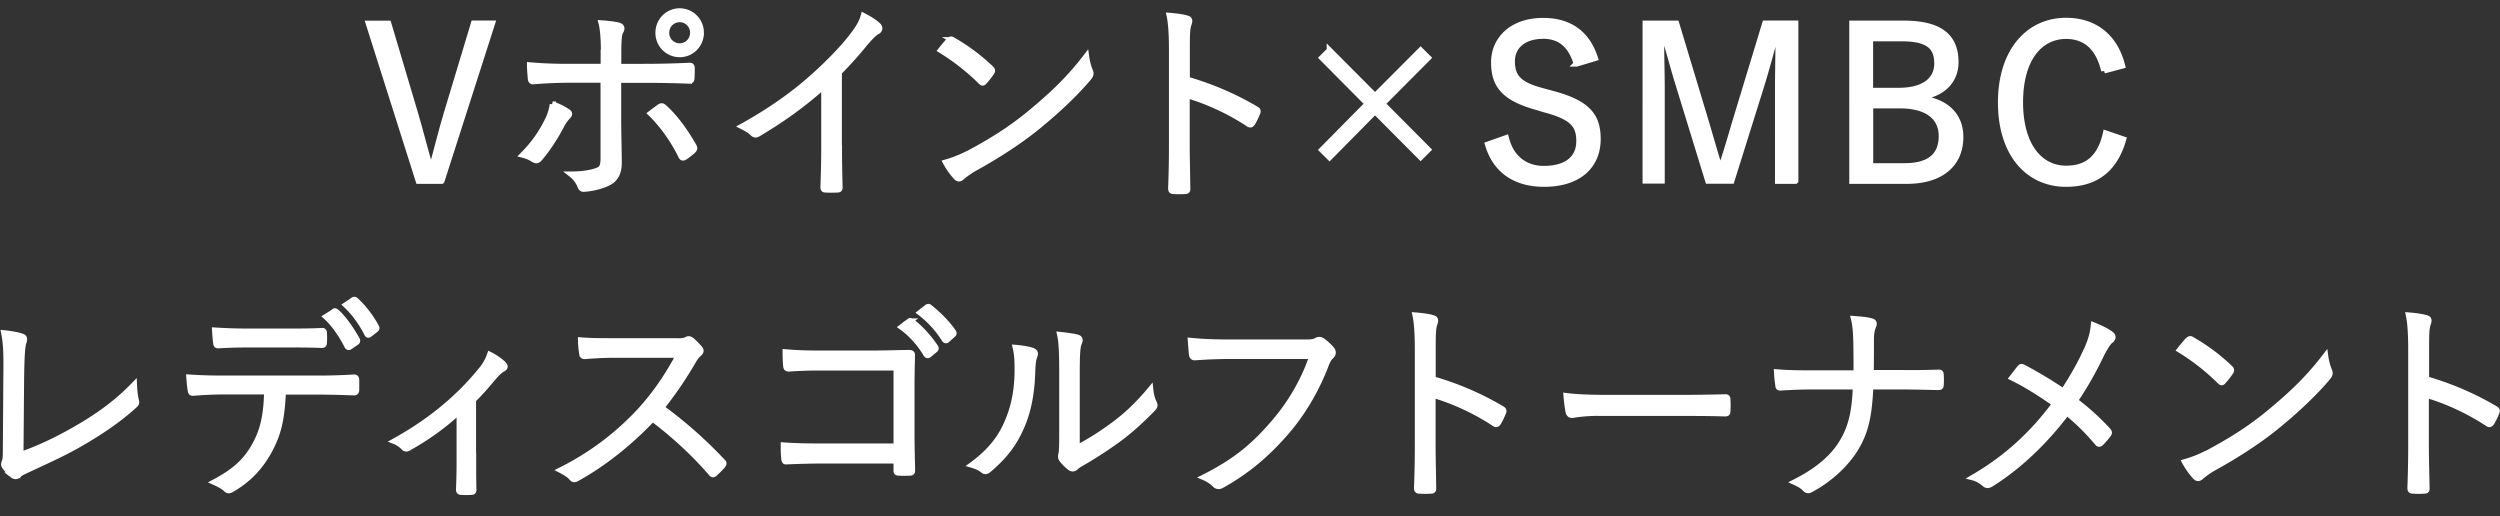 <svg width="218" height="45" viewBox="0 0 218 45" fill="none" xmlns="http://www.w3.org/2000/svg"><rect x="0" y="0" width="218" height="45" fill="#333333" stroke="none"/><path d="M38.505 15.783h-2.008L32.142 2.05h1.731L36.2 9.874c.46 1.531.789 2.929 1.24 4.45h.297c.42-1.511.738-2.867 1.199-4.399l2.377-7.886h1.61l-4.407 13.734-.01.01z" fill="#fff" stroke="#fff" stroke-width=".5"/><path d="M49.44 9.697c.297.187.235.3.02.518-.123.134-.277.3-.502.724-.44.86-1.148 1.998-1.896 2.867-.164.186-.277.238-.502.114a3.314 3.314 0 00-.963-.414c1.086-1.097 1.711-2.101 2.172-3.053.205-.414.349-.86.42-1.356a5.55 5.55 0 011.24.6m3.218-5.112c0-1.046-.051-1.956-.205-2.567.574.041 1.199.114 1.527.207.256.072.297.28.143.517-.143.238-.184.839-.184 1.936v1.138h2.398a81.98 81.98 0 003.781-.093c.164-.02.226.052.226.228 0 .259 0 .58-.02.838 0 .186-.042.259-.226.259a94.542 94.542 0 00-3.823-.073h-2.346v3.24c0 1.583.051 2.815.051 4.005 0 .797-.277 1.397-.922 1.718-.666.331-1.527.507-2.122.538-.143.021-.256-.051-.317-.227a2.48 2.48 0 00-.78-1.046c.944 0 1.774-.134 2.286-.341.39-.145.502-.393.502-1.077v-6.82h-2.951c-1.035 0-2.172.052-3.156.135-.164.02-.226-.073-.236-.26-.02-.227-.072-.796-.072-1.158 1.312.114 2.419.134 3.433.134h2.992V4.585h.021zm4.909 4.72c.133-.094.225-.053.348.05.974.88 1.824 2.05 2.582 3.375.113.207.072.28-.071.424a5.425 5.425 0 01-.697.538c-.144.093-.236.093-.318-.072-.625-1.284-1.547-2.65-2.654-3.726.297-.228.553-.414.81-.6m3.576-6.438c0 1.046-.83 1.884-1.865 1.884a1.868 1.868 0 01-1.865-1.884c0-1.045.83-1.883 1.865-1.883 1.035 0 1.865.838 1.865 1.883zm-3.023 0c0 .652.512 1.17 1.158 1.17.646 0 1.158-.518 1.158-1.17 0-.652-.512-1.17-1.158-1.17-.646 0-1.158.518-1.158 1.17z" fill="#fff"/><path d="M49.44 9.697c.297.187.235.3.02.518-.123.134-.277.3-.502.724-.44.86-1.148 1.998-1.896 2.867-.164.186-.277.238-.502.114a3.314 3.314 0 00-.963-.414c1.086-1.097 1.711-2.101 2.172-3.053.205-.414.349-.86.42-1.356a5.55 5.55 0 011.24.6m8.127-.393c.133-.093.225-.052.348.052.974.88 1.824 2.049 2.582 3.374.113.207.072.28-.071.424a5.425 5.425 0 01-.697.538c-.144.093-.236.093-.318-.072-.625-1.284-1.547-2.65-2.654-3.726.297-.228.553-.414.81-.6m-4.909-4.71c0-1.045-.051-1.955-.205-2.566.574.041 1.199.114 1.527.207.256.072.297.28.143.517-.143.238-.184.839-.184 1.936v1.138h2.398a81.98 81.98 0 003.781-.093c.164-.02.226.052.226.228 0 .259 0 .58-.02.838 0 .186-.042.259-.226.259a94.542 94.542 0 00-3.823-.073h-2.346v3.24c0 1.583.051 2.815.051 4.005 0 .797-.277 1.397-.922 1.718-.666.331-1.527.507-2.122.538-.143.021-.256-.051-.317-.227a2.48 2.48 0 00-.78-1.046c.944 0 1.774-.134 2.286-.341.39-.145.502-.393.502-1.077v-6.82h-2.951c-1.035 0-2.172.052-3.156.135-.164.02-.226-.073-.236-.26-.02-.227-.072-.796-.072-1.158 1.312.114 2.419.134 3.433.134h2.992V4.585h.021zm8.485-1.728c0 1.046-.83 1.884-1.865 1.884a1.868 1.868 0 01-1.865-1.884c0-1.045.83-1.883 1.865-1.883 1.035 0 1.865.838 1.865 1.883zm-3.023 0c0 .652.512 1.17 1.158 1.17.646 0 1.158-.518 1.158-1.17 0-.652-.512-1.17-1.158-1.17-.646 0-1.158.518-1.158 1.17z" stroke="#fff" stroke-width=".5"/><path d="M73.173 12.937c0 1.118.02 2.184.051 3.374.02.165-.04.227-.184.227a9.027 9.027 0 01-1.066 0c-.143 0-.184-.051-.184-.227a93.58 93.58 0 00.071-3.312V7.483c-1.937 1.728-3.75 3.001-5.8 4.212-.164.093-.297.052-.42-.073-.236-.238-.574-.424-.922-.6 2.285-1.262 4.201-2.608 5.738-3.933 1.404-1.21 2.716-2.535 3.577-3.591.779-.952 1.107-1.511 1.27-2.111.503.258.995.559 1.271.838.185.186.144.414-.072.518-.225.113-.573.445-1.034.983a34.082 34.082 0 01-2.306 2.577v6.634h.01z" fill="#fff" stroke="#fff" stroke-width=".5"/><path d="M82.754 3.53c.134-.134.226-.114.328-.041a16.898 16.898 0 013.32 2.473c.134.135.154.207.062.352a6.696 6.696 0 01-.625.797c-.113.135-.164.145-.297.02a19.172 19.172 0 00-3.505-2.752c.236-.3.523-.631.717-.86m1.66 9.885c1.989-1.066 3.618-2.07 5.33-3.467 1.864-1.543 3.391-2.93 4.98-5.01a5.3 5.3 0 00.317 1.232c.113.238.093.393-.133.652-1.24 1.47-2.859 2.96-4.488 4.285-1.568 1.262-3.413 2.463-5.534 3.632-.502.3-.85.58-1.015.725-.184.165-.328.165-.502-.02a6.55 6.55 0 01-.901-1.274 10.04 10.04 0 001.936-.766" fill="#fff"/><path d="M82.754 3.53c.134-.134.226-.114.328-.041a16.898 16.898 0 013.32 2.473c.134.135.154.207.062.352a6.696 6.696 0 01-.625.797c-.113.135-.164.145-.297.02a19.172 19.172 0 00-3.505-2.752c.236-.3.523-.631.717-.86m1.66 9.885c1.989-1.066 3.618-2.07 5.33-3.467 1.864-1.543 3.391-2.93 4.98-5.01a5.3 5.3 0 00.317 1.232c.113.238.093.393-.133.652-1.24 1.47-2.859 2.96-4.488 4.285-1.568 1.262-3.413 2.463-5.534 3.632-.502.3-.85.58-1.015.725-.184.165-.328.165-.502-.02a6.55 6.55 0 01-.901-1.274 10.04 10.04 0 001.936-.766" stroke="#fff" stroke-width=".5"/><path d="M103.515 6.933c2.121.61 4.17 1.49 6.015 2.588.143.072.184.165.123.3a5.73 5.73 0 01-.441.91c-.112.146-.184.187-.348.073-1.722-1.138-3.689-2.018-5.37-2.494v4.326c0 1.138.041 2.587.051 3.798.021.186-.041.238-.235.238-.277.02-.646.02-.943 0-.205 0-.256-.052-.256-.259a95.61 95.61 0 00.071-3.787v-8.28c0-1.397-.071-2.35-.204-2.98.645.051 1.199.134 1.526.237.298.073.226.28.134.56-.113.31-.134.879-.134 2.07v2.7h.011zm12.421-2.544l3.966 3.984 3.976-3.984.656.652-3.986 4.005 3.986 4.005-.656.652-3.976-3.995-3.966 4.016-.656-.652 3.976-4.026-3.976-4.005.656-.652zm21.53 1.168c-.482-1.677-1.496-2.422-2.88-2.422-1.701 0-2.736.88-2.736 2.215 0 1.439.687 2.09 2.829 2.629l.594.165c3.248.839 4.058 2.019 4.058 3.985 0 2.329-1.66 3.912-4.683 3.912-2.511 0-4.243-1.18-4.909-3.446l1.589-.56c.44 1.791 1.711 2.681 3.289 2.681 2.121 0 3.085-1.003 3.085-2.4 0-1.398-.533-2.112-3.044-2.774l-.533-.166c-2.951-.797-3.853-1.915-3.853-3.953 0-1.905 1.476-3.612 4.304-3.612 2.193 0 3.802 1.024 4.519 3.26l-1.609.486h-.02zm19.091 10.226h-1.527V7.711c0-1.563.041-2.857.041-4.347h-.317c-.39 1.46-.718 2.68-1.199 4.233l-2.562 8.176h-2.05l-2.51-8.166c-.461-1.47-.789-2.743-1.24-4.254h-.318c-.02 1.49.041 2.795.041 4.358v8.052h-1.435V2.049h2.696l2.438 8.083c.41 1.367.81 2.774 1.24 4.192h.318c.482-1.439.83-2.701 1.271-4.16l2.469-8.125h2.655v13.734l-.011.01zm9.459-13.734c3.269 0 4.519 1.231 4.519 3.374 0 1.625-1.148 2.753-2.951 3.022v.145c2.162.28 3.371 1.51 3.371 3.353 0 2.401-1.732 3.84-4.683 3.84h-4.765V2.049h4.509zm-2.931 5.858h2.459c2.214 0 3.372-.911 3.372-2.37 0-1.46-.758-2.184-3.105-2.184h-2.726v4.553zm0 6.572h2.992c2.214 0 3.228-.932 3.228-2.608 0-1.677-1.27-2.67-3.648-2.67h-2.562v5.278h-.01zm20.383-8.311c-.461-2.018-1.609-3.022-3.3-3.022-2.305 0-4.006 1.998-4.006 5.775 0 3.778 1.721 5.775 4.006 5.775 1.804 0 2.972-.91 3.454-3.073l1.537.527c-.779 2.722-2.511 3.892-5.001 3.892-3.269 0-5.687-2.588-5.687-7.1s2.439-7.141 5.687-7.141c2.562 0 4.294 1.47 4.909 3.933l-1.589.424-.01.01zM1.789 39.664c1.773-.632 3.32-1.377 5.073-2.401 1.885-1.098 3.412-2.236 4.836-3.706.021.487.072.994.164 1.346.052.186.041.3-.112.424-1.363 1.252-3.003 2.35-4.612 3.28-1.424.84-2.838 1.47-4.519 2.257-.44.207-.81.352-.984.538-.164.166-.348.166-.512.042a4.04 4.04 0 01-.697-.745c-.113-.156-.092-.28-.02-.445.071-.187.092-.414.092-.953l.04-6.023c.021-1.904.042-3.115-.184-4.233.574.052 1.292.186 1.568.3.226.073.236.228.133.518-.112.279-.184 1.273-.204 3.394l-.052 6.407h-.01zm22.894-5.506c-.092 2.121-.349 3.54-1.107 4.957-.779 1.511-1.844 2.66-3.269 3.498-.235.145-.41.228-.574.052-.276-.259-.645-.445-1.035-.621 1.845-.973 2.86-1.935 3.618-3.405.686-1.283.922-2.66.963-4.492h-3.76c-.923 0-1.886.052-2.655.114-.205.02-.215-.052-.256-.28-.051-.3-.092-.765-.113-1.076 1.066.073 1.988.093 3.023.093h7.993a49.3 49.3 0 003.361-.093c.165 0 .205.073.205.3v.787c0 .186-.071.238-.235.238a83.177 83.177 0 00-3.3-.072h-2.859zm-2.972-4.11c-.81 0-1.732.022-2.644.073-.184.021-.215-.051-.235-.238-.041-.3-.072-.724-.093-1.076 1.087.072 2.142.093 2.972.093h3.228c.984 0 2.142 0 3.115-.052.164-.02.205.052.205.238.02.238.02.518 0 .745 0 .228-.04.26-.225.26-.994-.042-2.142-.042-3.095-.042h-3.228zm7.43-2.897c.05-.041.112-.02.184.041.625.518 1.363 1.625 1.814 2.443.04.072.02.145-.051.207l-.574.393c-.092.073-.185.041-.236-.052-.42-.859-1.137-1.935-1.844-2.566l.717-.445-.01-.021zm1.65-.983c.071-.052.133-.052.204 0 .667.58 1.425 1.583 1.824 2.37.052.093.021.134-.071.207l-.533.414c-.092.072-.144.052-.205-.052-.44-.88-1.086-1.811-1.845-2.515l.626-.414v-.01zm10.482 13.9c0 .818 0 1.79.02 2.608.02.166-.04.228-.205.228-.256.02-.594.02-.87 0-.144 0-.206-.052-.206-.228a54.12 54.12 0 00.051-2.566v-4.264c-1.342 1.262-2.91 2.37-4.488 3.24-.123.072-.277.04-.349-.053a2.311 2.311 0 00-.83-.559c3.116-1.728 5.575-3.767 7.512-6.147.318-.373.594-.787.81-1.397.42.207.922.559 1.168.807.205.207.164.331-.062.445-.184.093-.46.331-.789.724-.533.632-1.199 1.418-1.773 1.956v5.217l.01-.01zM58.857 29.75c.625 0 .83-.021 1.056-.145.112-.073.235-.042.369.051.256.207.532.487.758.766.113.145.072.28-.092.424-.185.145-.349.373-.533.694a33.112 33.112 0 01-2.736 4.005 38.164 38.164 0 015.298 4.678c.164.145.164.207.02.393a7.99 7.99 0 01-.666.673c-.133.114-.205.114-.328-.041-1.547-1.79-3.3-3.374-5.093-4.73-2.1 2.194-4.314 3.933-6.59 5.196-.204.113-.317.134-.46-.042-.236-.28-.574-.466-.963-.673a24.031 24.031 0 006.794-5.05c1.199-1.284 2.418-2.94 3.504-5h-5.554c-1.035 0-1.824.053-2.654.115-.164 0-.184-.052-.226-.207a7.698 7.698 0 01-.112-1.19c.902.072 1.711.072 2.859.072h5.35v.01zm19.318 2.308h-6.702c-1.086 0-1.896.042-2.674.093-.185 0-.236-.051-.257-.238-.04-.32-.05-.859-.05-1.21 1.085.093 1.885.113 2.97.113h4.684c1.015 0 2.08-.041 3.095-.051.246 0 .317.051.297.279-.02.88-.041 1.811-.041 2.763v4.047c0 1.118.041 2.38.051 3.146 0 .187-.04.228-.225.228-.277.02-.646.02-.902 0-.225 0-.256-.02-.256-.238v-.818h-6.702c-1.045 0-2.009.042-2.88.073-.143.02-.184-.042-.205-.228-.04-.32-.05-.766-.05-1.19.942.072 1.956.093 3.135.093h6.702v-6.841l.01-.02zm1.127-4.046c.072-.052.113-.042.185.02.738.518 1.547 1.439 2.09 2.256.052.073.041.145-.04.207l-.534.445c-.092.073-.184.052-.235-.04-.533-.912-1.312-1.791-2.142-2.381l.687-.507h-.01zM80.83 26.8c.072-.052.133-.073.205-.021.738.58 1.568 1.397 2.1 2.184.052.093.042.145-.05.227l-.502.446c-.072.072-.144.072-.226-.042a8.763 8.763 0 00-2.121-2.329l.594-.465z" fill="#fff" stroke="#fff" stroke-width=".5"/><path d="M90.072 30.607c.205.073.226.238.134.466-.113.259-.164.704-.185 1.449-.072 2.122-.461 3.726-1.137 5.102-.666 1.398-1.548 2.38-2.644 3.312-.205.187-.37.207-.513.073-.276-.228-.594-.352-.973-.466 1.25-.91 2.306-2.008 2.972-3.467.604-1.304.994-2.815.994-4.823 0-.818-.02-1.304-.164-1.935.645.051 1.22.165 1.527.279m3.832 8.466a23.81 23.81 0 003.136-1.977c1.066-.766 2.172-1.79 3.269-3.115.041.414.133.818.318 1.18.071.165.092.28-.113.486-.922.952-1.916 1.863-2.92 2.608a35.068 35.068 0 01-3.198 2.09c-.348.208-.461.26-.605.415-.163.145-.348.145-.502.02a3.96 3.96 0 01-.717-.724c-.113-.165-.072-.3-.04-.466.05-.227.07-.58.07-1.842V32.45c0-1.79-.05-2.66-.184-3.26.502.051 1.2.144 1.527.237.277.094.226.28.113.539-.113.258-.164.952-.164 2.463v6.655l.01-.021z" fill="#fff"/><path d="M90.072 30.607c.205.073.226.238.134.466-.113.259-.164.704-.185 1.449-.072 2.122-.461 3.726-1.137 5.102-.666 1.398-1.548 2.38-2.644 3.312-.205.187-.37.207-.513.073-.276-.228-.594-.352-.973-.466 1.25-.91 2.306-2.008 2.972-3.467.604-1.304.994-2.815.994-4.823 0-.818-.02-1.304-.164-1.935.645.051 1.22.165 1.527.279m3.832 8.466a23.81 23.81 0 003.136-1.977c1.066-.766 2.172-1.79 3.269-3.115.041.414.133.818.318 1.18.071.165.092.28-.113.486-.922.952-1.916 1.863-2.92 2.608a35.068 35.068 0 01-3.198 2.09c-.348.208-.461.26-.605.415-.163.145-.348.145-.502.02a3.96 3.96 0 01-.717-.724c-.113-.165-.072-.3-.04-.466.05-.227.07-.58.07-1.842V32.45c0-1.79-.05-2.66-.184-3.26.502.051 1.2.144 1.527.237.277.094.226.28.113.539-.113.258-.164.952-.164 2.463v6.655l.01-.021z" stroke="#fff" stroke-width=".5"/><path d="M107.35 31.053c-1.086 0-2.1.042-3.094.114-.226.021-.298-.051-.339-.3-.02-.259-.071-.838-.092-1.159 1.138.114 2.173.145 3.546.145h6.528c.532 0 .717-.052.922-.166.154-.093.328-.072.481.021.318.228.605.507.831.766.143.207.133.414-.052.58-.164.144-.276.33-.41.63-.881 2.37-2.172 4.472-3.617 6.117-1.496 1.698-3.187 3.22-5.482 4.492-.216.145-.462.145-.626-.041a3.117 3.117 0 00-.963-.632c2.829-1.417 4.407-2.815 5.964-4.605 1.384-1.563 2.695-3.633 3.474-5.962h-7.071zm17.595 2.007c2.121.61 4.171 1.49 6.015 2.588.144.072.185.165.133.3a6.867 6.867 0 01-.44.91c-.113.145-.185.187-.349.073-1.711-1.139-3.689-2.018-5.369-2.494v4.326c0 1.138.041 2.587.051 3.798.02.186-.041.238-.236.238-.277.02-.645.02-.943 0-.205 0-.256-.052-.256-.258.051-1.19.072-2.65.072-3.788v-8.28c0-1.397-.072-2.35-.205-2.98.646.05 1.199.134 1.527.237.297.073.225.28.133.56-.113.31-.133.879-.133 2.069v2.701zm14.633 2.95c-1.609 0-2.377.186-2.49.186-.164 0-.256-.072-.318-.259-.071-.32-.143-.91-.184-1.417 1.127.144 2.541.165 4.078.165h5.667c1.271 0 2.644-.02 4.038-.052.225-.02.277.021.277.228.02.28.02.673 0 .973 0 .207-.052.238-.277.228-1.383-.042-2.746-.042-3.986-.042h-6.805v-.01zm26.255-3.488c.994 0 2.09 0 3.135-.041.226-.021.277.02.277.227.021.26.021.58 0 .818 0 .207-.041.238-.256.238-.943-.02-2.121-.052-3.136-.052h-2.746c-.113 2.422-.369 3.84-1.271 5.351-.943 1.563-2.47 2.836-3.915 3.612-.204.135-.389.093-.512-.052-.215-.238-.533-.414-.902-.58 1.804-.91 3.269-2.028 4.13-3.487.851-1.377 1.107-2.867 1.179-4.844h-3.874c-.943 0-1.773.042-2.654.093-.185.021-.226-.04-.236-.238a12.096 12.096 0 01-.113-1.117c1.128.093 2.05.093 3.023.093h3.915c0-1.004 0-1.697-.02-2.743-.021-.766-.052-1.376-.205-1.997.573.041 1.178.093 1.547.207.256.072.236.258.143.445-.112.28-.184.673-.184 1.097 0 1.045 0 1.915-.02 2.96h2.695v.01z" fill="#fff" stroke="#fff" stroke-width=".5"/><path d="M181.942 30.547c.389-.88.553-1.439.625-2.184.594.238 1.219.538 1.527.797.215.166.143.393-.021.518-.225.145-.44.507-.789 1.138-.717 1.511-1.517 2.93-2.347 4.12a20.72 20.72 0 012.88 2.607c.133.145.113.228.02.352a6.98 6.98 0 01-.625.725c-.133.134-.225.114-.328-.021-.85-1.004-1.752-1.904-2.654-2.608-2.008 2.629-4.201 4.699-6.609 6.21-.185.114-.369.165-.533.02-.297-.258-.666-.486-1.035-.58 2.951-1.717 5.185-3.797 7.142-6.426-1.127-.797-2.398-1.625-3.73-2.277.277-.352.533-.704.697-.89.092-.093.164-.073.297 0 1.056.559 2.398 1.345 3.464 2.09.809-1.231 1.527-2.494 2.008-3.591" fill="#fff"/><path d="M181.942 30.547c.389-.88.553-1.439.625-2.184.594.238 1.219.538 1.527.797.215.166.143.393-.021.518-.225.145-.44.507-.789 1.138-.717 1.511-1.517 2.93-2.347 4.12a20.72 20.72 0 012.88 2.607c.133.145.113.228.02.352a6.98 6.98 0 01-.625.725c-.133.134-.225.114-.328-.021-.85-1.004-1.752-1.904-2.654-2.608-2.008 2.629-4.201 4.699-6.609 6.21-.185.114-.369.165-.533.02-.297-.258-.666-.486-1.035-.58 2.951-1.717 5.185-3.797 7.142-6.426-1.127-.797-2.398-1.625-3.73-2.277.277-.352.533-.704.697-.89.092-.093.164-.073.297 0 1.056.559 2.398 1.345 3.464 2.09.809-1.231 1.527-2.494 2.008-3.591" stroke="#fff" stroke-width=".5"/><path d="M190.806 29.657c.133-.134.225-.114.328-.041a16.905 16.905 0 013.32 2.473c.133.135.154.207.051.352a6.686 6.686 0 01-.625.797c-.113.135-.164.145-.297.02a19.159 19.159 0 00-3.505-2.752c.236-.3.523-.631.717-.86m1.671 9.885c1.988-1.066 3.617-2.07 5.329-3.468 1.865-1.542 3.392-2.928 4.98-5.009.072.518.184.88.318 1.232.112.238.092.393-.134.652-1.24 1.47-2.859 2.96-4.488 4.285-1.568 1.262-3.413 2.463-5.534 3.632-.502.3-.85.58-1.014.725-.185.165-.328.165-.502-.02a6.539 6.539 0 01-.902-1.274c.717-.207 1.27-.424 1.937-.766" fill="#fff"/><path d="M190.806 29.657c.133-.134.225-.114.328-.041a16.905 16.905 0 013.32 2.473c.133.135.154.207.051.352a6.686 6.686 0 01-.625.797c-.113.135-.164.145-.297.02a19.159 19.159 0 00-3.505-2.752c.236-.3.523-.631.717-.86m1.671 9.885c1.988-1.066 3.617-2.07 5.329-3.468 1.865-1.542 3.392-2.928 4.98-5.009.072.518.184.88.318 1.232.112.238.092.393-.134.652-1.24 1.47-2.859 2.96-4.488 4.285-1.568 1.262-3.413 2.463-5.534 3.632-.502.3-.85.58-1.014.725-.185.165-.328.165-.502-.02a6.539 6.539 0 01-.902-1.274c.717-.207 1.27-.424 1.937-.766" stroke="#fff" stroke-width=".5"/><path d="M211.568 33.06c2.121.61 4.171 1.49 6.015 2.588.144.072.185.165.123.3a5.817 5.817 0 01-.44.91c-.113.145-.185.187-.349.073-1.721-1.139-3.689-2.018-5.37-2.494v4.326c0 1.138.041 2.587.062 3.798.02.186-.041.238-.236.238-.276.02-.645.02-.943 0-.205 0-.256-.052-.256-.258.051-1.19.072-2.65.072-3.788v-8.28c0-1.397-.072-2.35-.205-2.98.646.05 1.199.134 1.527.237.297.073.225.28.133.56-.113.31-.133.879-.133 2.069v2.701z" fill="#fff" stroke="#fff" stroke-width=".5"/></svg>